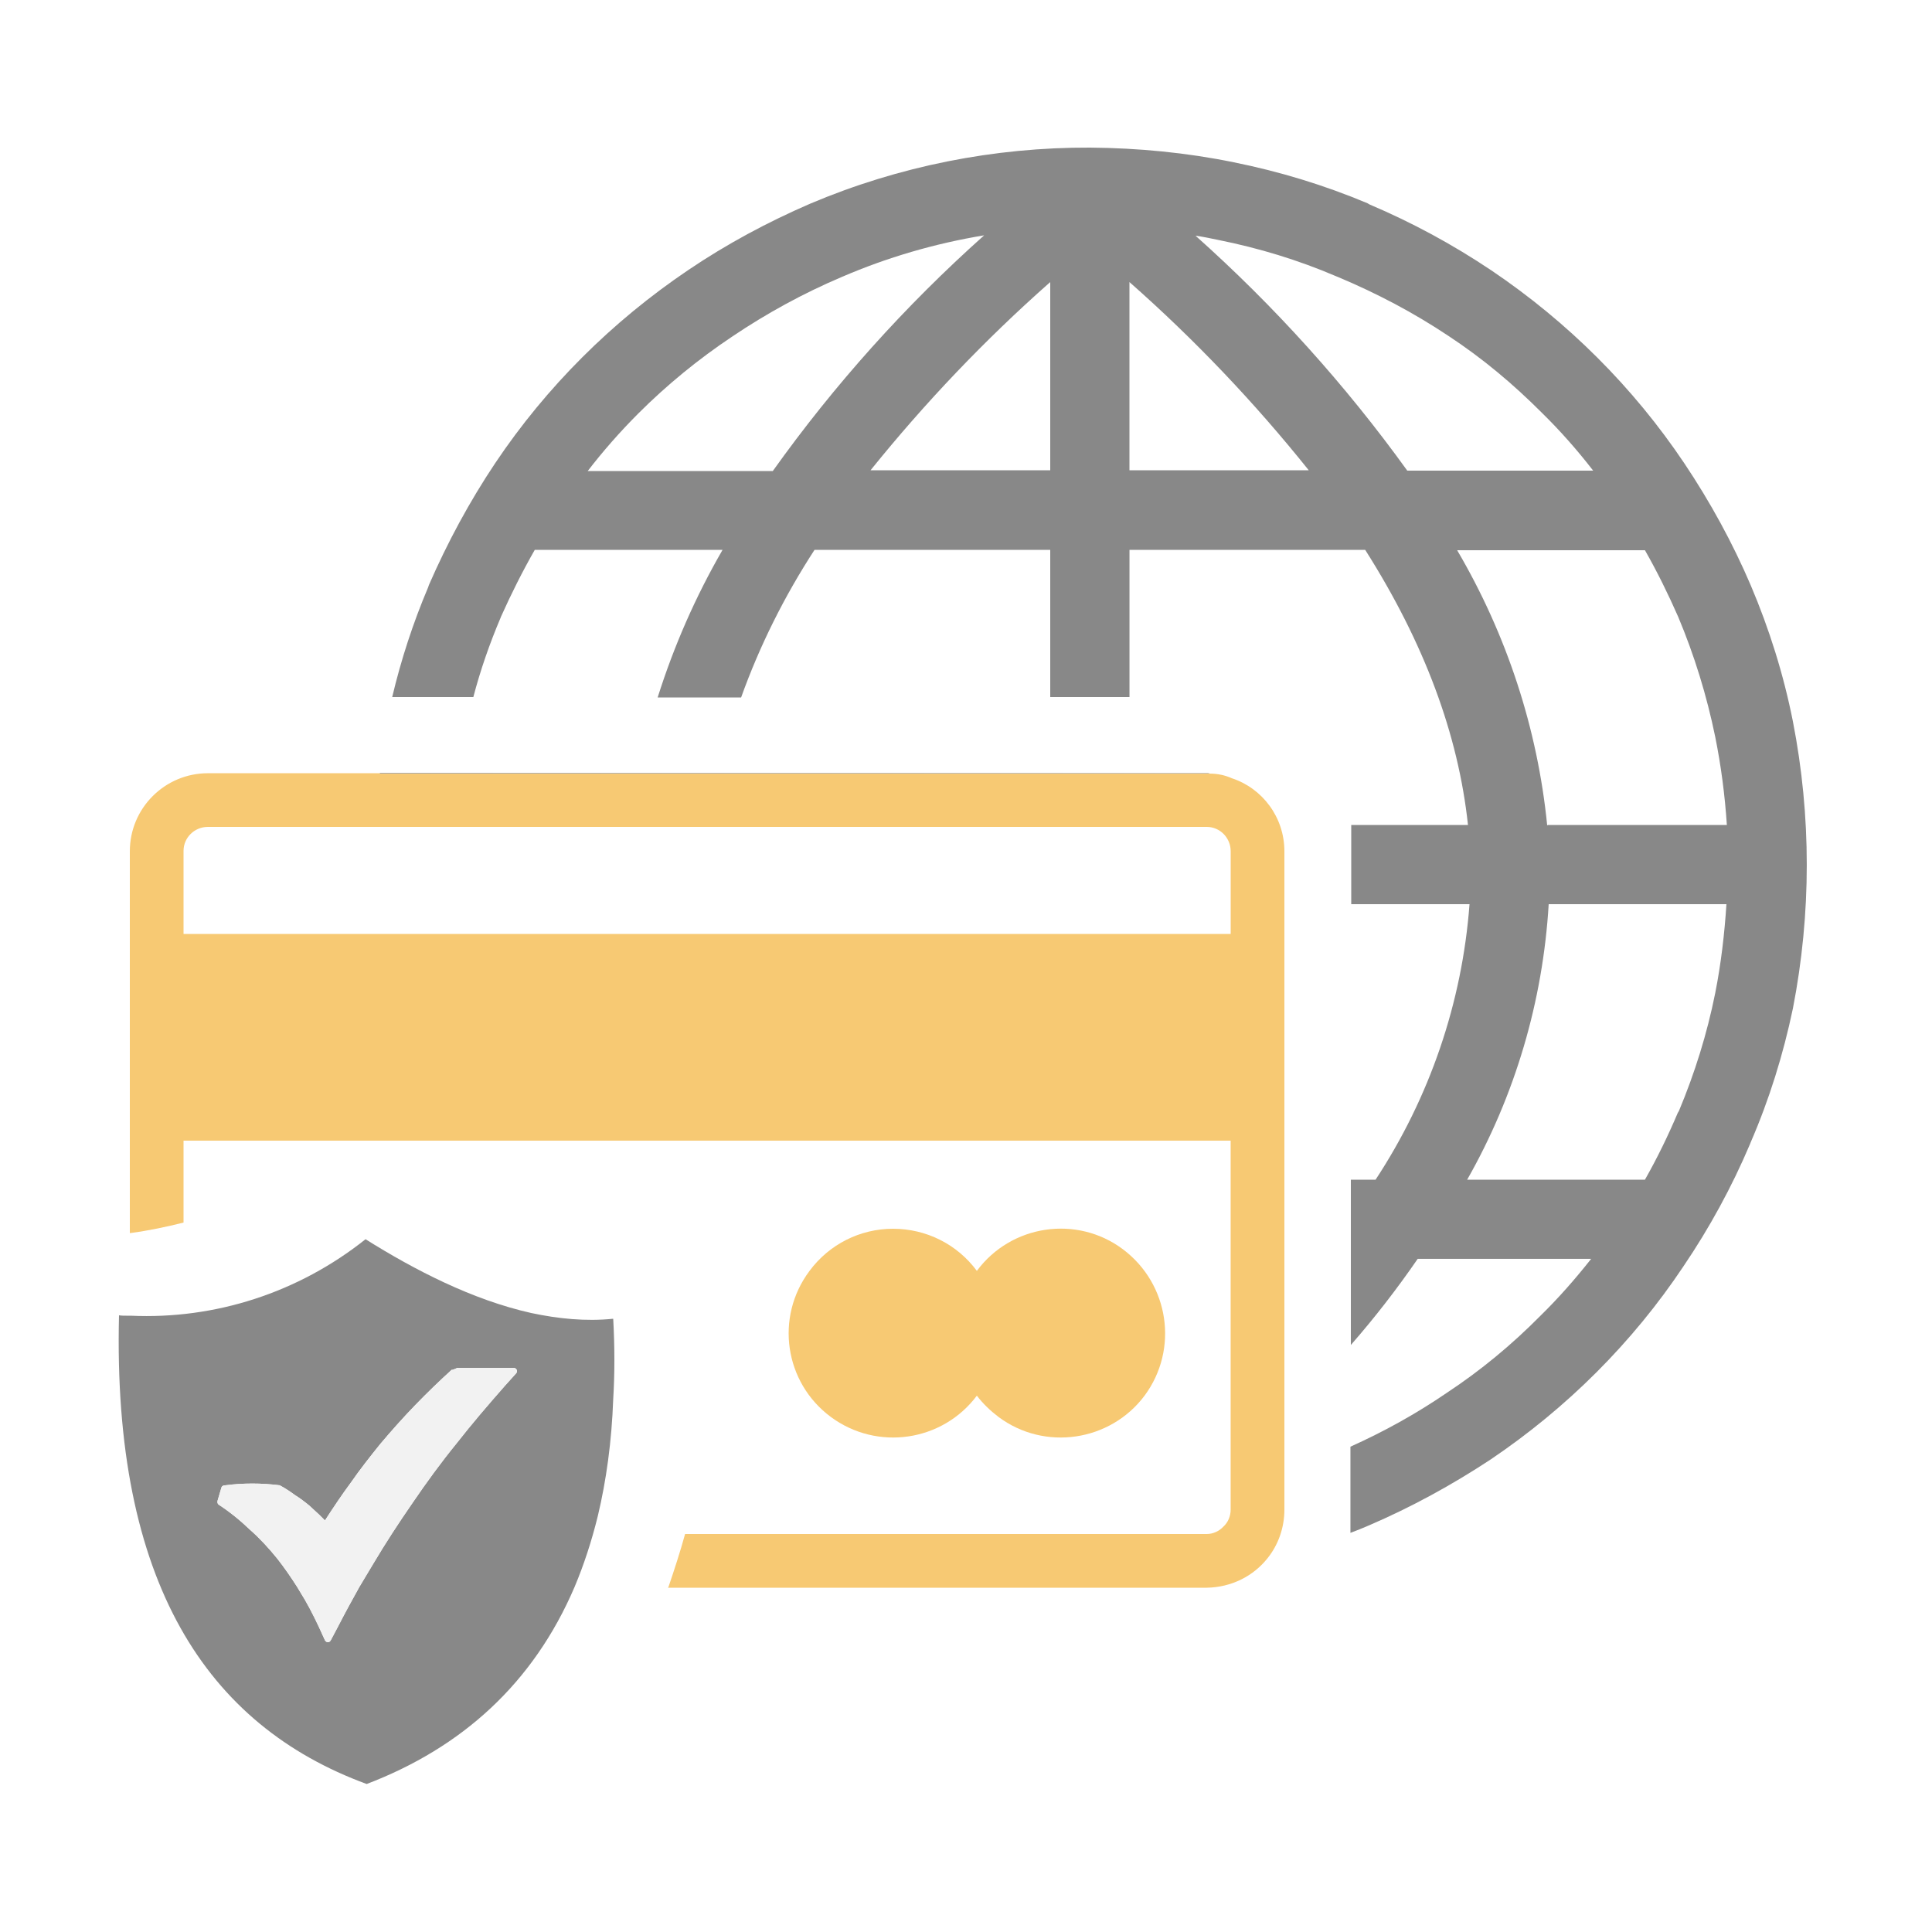 <?xml version="1.0" encoding="utf-8"?>
<!-- Generator: Adobe Illustrator 16.0.0, SVG Export Plug-In . SVG Version: 6.00 Build 0)  -->
<!DOCTYPE svg PUBLIC "-//W3C//DTD SVG 1.1//EN" "http://www.w3.org/Graphics/SVG/1.1/DTD/svg11.dtd">
<svg version="1.1" id="Layer_1" xmlns="http://www.w3.org/2000/svg" xmlns:xlink="http://www.w3.org/1999/xlink" x="0px" y="0px"
	 width="50px" height="50px" viewBox="0 0 50 50" enable-background="new 0 0 50 50" xml:space="preserve">
<g>
	<title>online-secure-payment</title>
</g>
<g>
	<g id="XMLID_1_">
		<g>
			<path fill="#888888" d="M46.4,18.67c0.479,2.45,0.479,4.97,0,7.43c-0.25,1.19-0.61,2.351-1.091,3.46l-0.02,0.051
				c-0.47,1.109-1.05,2.17-1.72,3.159c-1.32,1.98-3.021,3.671-4.99,5c-1,0.66-2.061,1.24-3.16,1.711
				c-0.16,0.069-0.31,0.13-0.47,0.189v-0.6v-1.63c0.87-0.391,1.7-0.851,2.49-1.391c0.88-0.58,1.689-1.25,2.43-2
				c0.47-0.46,0.899-0.95,1.31-1.47H36.69c-0.53,0.77-1.11,1.52-1.73,2.229V30.53h0.64c1.4-2.13,2.24-4.58,2.431-7.13H34.97v-2.05
				h3.021c-0.25-2.34-1.13-4.71-2.66-7.12h-6.1v3.81H27.18v-3.81h-6.1c-0.78,1.2-1.42,2.48-1.9,3.82h-2.16
				c0.42-1.33,0.98-2.61,1.68-3.82h-4.86c-0.32,0.56-0.61,1.14-0.87,1.72L12.95,16c-0.28,0.66-0.52,1.35-0.7,2.04h-2.1
				c0.23-0.97,0.54-1.92,0.93-2.84l0.02-0.06c0.48-1.1,1.05-2.16,1.72-3.16c1.32-1.97,3.02-3.66,4.99-4.99
				c0.99-0.67,2.05-1.24,3.16-1.72c2.29-0.97,4.76-1.46,7.24-1.45c1.25,0.01,2.5,0.13,3.72,0.38c1.19,0.24,2.34,0.59,3.46,1.06
				l0.051,0.03C36.55,5.76,37.6,6.33,38.6,7c1.971,1.33,3.67,3.02,4.99,4.99c0.67,1,1.25,2.06,1.72,3.16
				C45.79,16.28,46.16,17.46,46.4,18.67z M40.06,21.35h4.631c-0.051-0.77-0.15-1.53-0.301-2.28c-0.22-1.07-0.54-2.11-0.96-3.11
				c-0.26-0.59-0.54-1.16-0.859-1.72h-4.86c1.28,2.18,2.08,4.61,2.33,7.12L40.06,21.35z M44.68,23.4h-4.6
				c-0.15,2.51-0.87,4.95-2.11,7.13h4.601c0.319-0.561,0.6-1.141,0.85-1.73l0.03-0.05c0.41-0.98,0.729-2,0.939-3.05
				C44.54,24.94,44.63,24.17,44.68,23.4z M36.42,12.18h4.811c-0.41-0.53-0.851-1.03-1.32-1.49c-0.37-0.37-0.76-0.73-1.16-1.06
				c-0.41-0.34-0.83-0.65-1.27-0.94c-0.9-0.6-1.851-1.1-2.851-1.52l-0.05-0.02c-0.98-0.42-2-0.73-3.05-0.94
				c-0.2-0.04-0.37-0.08-0.59-0.11C32.98,7.92,34.82,9.96,36.42,12.18z M29.23,12.17h4.64c-1.4-1.75-2.95-3.38-4.64-4.87V12.17z
				 M27.18,12.17V7.3c-1.689,1.49-3.24,3.12-4.65,4.87H27.18z M25.47,6.09c-1.27,0.21-2.51,0.57-3.69,1.08
				c-0.99,0.42-1.94,0.94-2.83,1.54c-0.87,0.58-1.69,1.25-2.43,1.99c-0.47,0.47-0.91,0.97-1.31,1.49H20
				C21.59,9.96,23.43,7.91,25.47,6.09z"/>
			<path fill="#F7C973" d="M33.24,22.03V39.07c0,0.47-0.16,0.91-0.431,1.25c-0.369,0.47-0.939,0.76-1.579,0.77H17.29
				c0-0.01,0-0.01,0.01-0.02c0.15-0.44,0.3-0.9,0.43-1.37h13.5c0.159,0,0.319-0.07,0.43-0.19c0.12-0.109,0.189-0.27,0.189-0.439
				V29.52H4.75v2.12c-0.44,0.11-0.91,0.21-1.37,0.271c-0.01,0-0.01,0-0.02,0v-9.88c0-1.12,0.91-2.02,2.02-2.02h4.45v0.01H31.31
				c0.2,0,0.391,0.04,0.57,0.12C32.67,20.4,33.24,21.15,33.24,22.03z M31.85,24.17v-2.14c0-0.35-0.279-0.63-0.619-0.63H5.38
				c-0.35,0-0.63,0.28-0.63,0.62v2.15H31.85z"/>
			<linearGradient id="SVGID_1_" gradientUnits="userSpaceOnUse" x1="10.867" y1="29.182" x2="37.605" y2="3.922">
				<stop  offset="0" style="stop-color:#2F2F2F"/>
				<stop  offset="1" style="stop-color:#AEAEAE"/>
			</linearGradient>
			<path fill="url(#SVGID_1_)" d="M31.31,20.02H9.83v-0.01h9.35h12.05C31.26,20.01,31.28,20.01,31.31,20.02z"/>
			<path fill="#F7C973" d="M29.06,32.33c1.2,0.9,1.45,2.59,0.561,3.79c-0.89,1.189-2.59,1.439-3.78,0.55
				c-0.21-0.16-0.4-0.34-0.56-0.55c-0.89,1.189-2.58,1.439-3.78,0.55s-1.45-2.58-0.55-3.78c0.51-0.689,1.31-1.09,2.16-1.09
				c0.86,0,1.66,0.4,2.17,1.09C26.17,31.69,27.87,31.44,29.06,32.33z"/>
			<path fill="#888888" d="M15.87,34.13c0.04,0.73,0.04,1.42,0,2.08c-0.04,1.1-0.18,2.11-0.4,3.03c-0.16,0.649-0.36,1.26-0.6,1.83
				c-1.07,2.5-2.92,4.16-5.38,5.1c-4.14-1.52-6.58-5.22-6.41-12.13c0.06,0.01,0.13,0.01,0.19,0.01h0.09h0.02
				c2.19,0.101,4.35-0.6,6.08-1.979c1.26,0.79,2.76,1.569,4.29,1.91c0.7,0.149,1.41,0.22,2.11,0.149H15.87z M13.38,35.49v-0.01
				c0-0.04-0.04-0.08-0.09-0.08h-1.45l-0.12,0.05h-0.03c-0.32,0.29-0.63,0.59-0.94,0.91c-0.31,0.319-0.63,0.68-0.9,1
				C9.59,37.68,9.3,38.05,9.08,38.37c-0.23,0.31-0.45,0.64-0.67,0.979L8.25,39.19L8,38.96c-0.11-0.09-0.24-0.19-0.37-0.27
				C7.51,38.6,7.37,38.51,7.24,38.44c-0.47-0.061-0.95-0.061-1.42,0c-0.04,0-0.08,0.02-0.09,0.06l-0.1,0.34
				c-0.01,0.04,0,0.08,0.03,0.101c0.29,0.189,0.56,0.409,0.81,0.649c0.25,0.22,0.48,0.47,0.7,0.74c0.19,0.24,0.36,0.49,0.52,0.74
				c0.02,0.029,0.04,0.069,0.06,0.1c0.19,0.3,0.35,0.61,0.5,0.93l0.16,0.351c0.01,0.02,0.02,0.03,0.04,0.04
				c0.05,0.02,0.09,0,0.11-0.04l0.18-0.34c0.18-0.351,0.37-0.7,0.56-1.04l0.36-0.601c0.32-0.54,0.66-1.06,1.02-1.58
				c0.36-0.529,0.74-1.05,1.14-1.54c0.39-0.5,0.81-0.989,1.25-1.489l0.28-0.311C13.37,35.53,13.38,35.51,13.38,35.49z"/>
			<path fill="#F2F2F2" d="M13.38,35.48v0.01c0,0.02-0.01,0.04-0.03,0.06l-0.28,0.311c-0.44,0.5-0.86,0.989-1.25,1.489
				c-0.4,0.49-0.78,1.011-1.14,1.54c-0.36,0.521-0.7,1.04-1.02,1.58L9.3,41.07c-0.19,0.34-0.38,0.689-0.56,1.04l-0.18,0.34
				c-0.02,0.04-0.06,0.06-0.11,0.04c-0.02-0.01-0.03-0.021-0.04-0.04L8.25,42.1c-0.15-0.319-0.31-0.63-0.5-0.93
				c-0.02-0.03-0.04-0.07-0.06-0.1c-0.16-0.25-0.33-0.5-0.52-0.74c-0.22-0.271-0.45-0.521-0.7-0.74c-0.25-0.24-0.52-0.46-0.81-0.649
				C5.63,38.92,5.62,38.88,5.63,38.84l0.1-0.34c0.01-0.04,0.05-0.06,0.09-0.06c0.47-0.061,0.95-0.061,1.42,0
				c0.13,0.069,0.27,0.159,0.39,0.25C7.76,38.77,7.89,38.87,8,38.96l0.25,0.23l0.16,0.159c0.22-0.34,0.44-0.67,0.67-0.979
				c0.22-0.32,0.51-0.69,0.77-1.01c0.27-0.32,0.59-0.681,0.9-1c0.31-0.32,0.62-0.62,0.94-0.91h0.03l0.12-0.05h1.45
				C13.34,35.4,13.38,35.44,13.38,35.48z"/>
		</g>
		<g>
		</g>
	</g>
</g>
<g>
	<title>online-secure-payment</title>
</g>
<g>
	<title>online-secure-payment</title>
</g>
<g>
	<title>online-secure-payment</title>
</g>
</svg>
